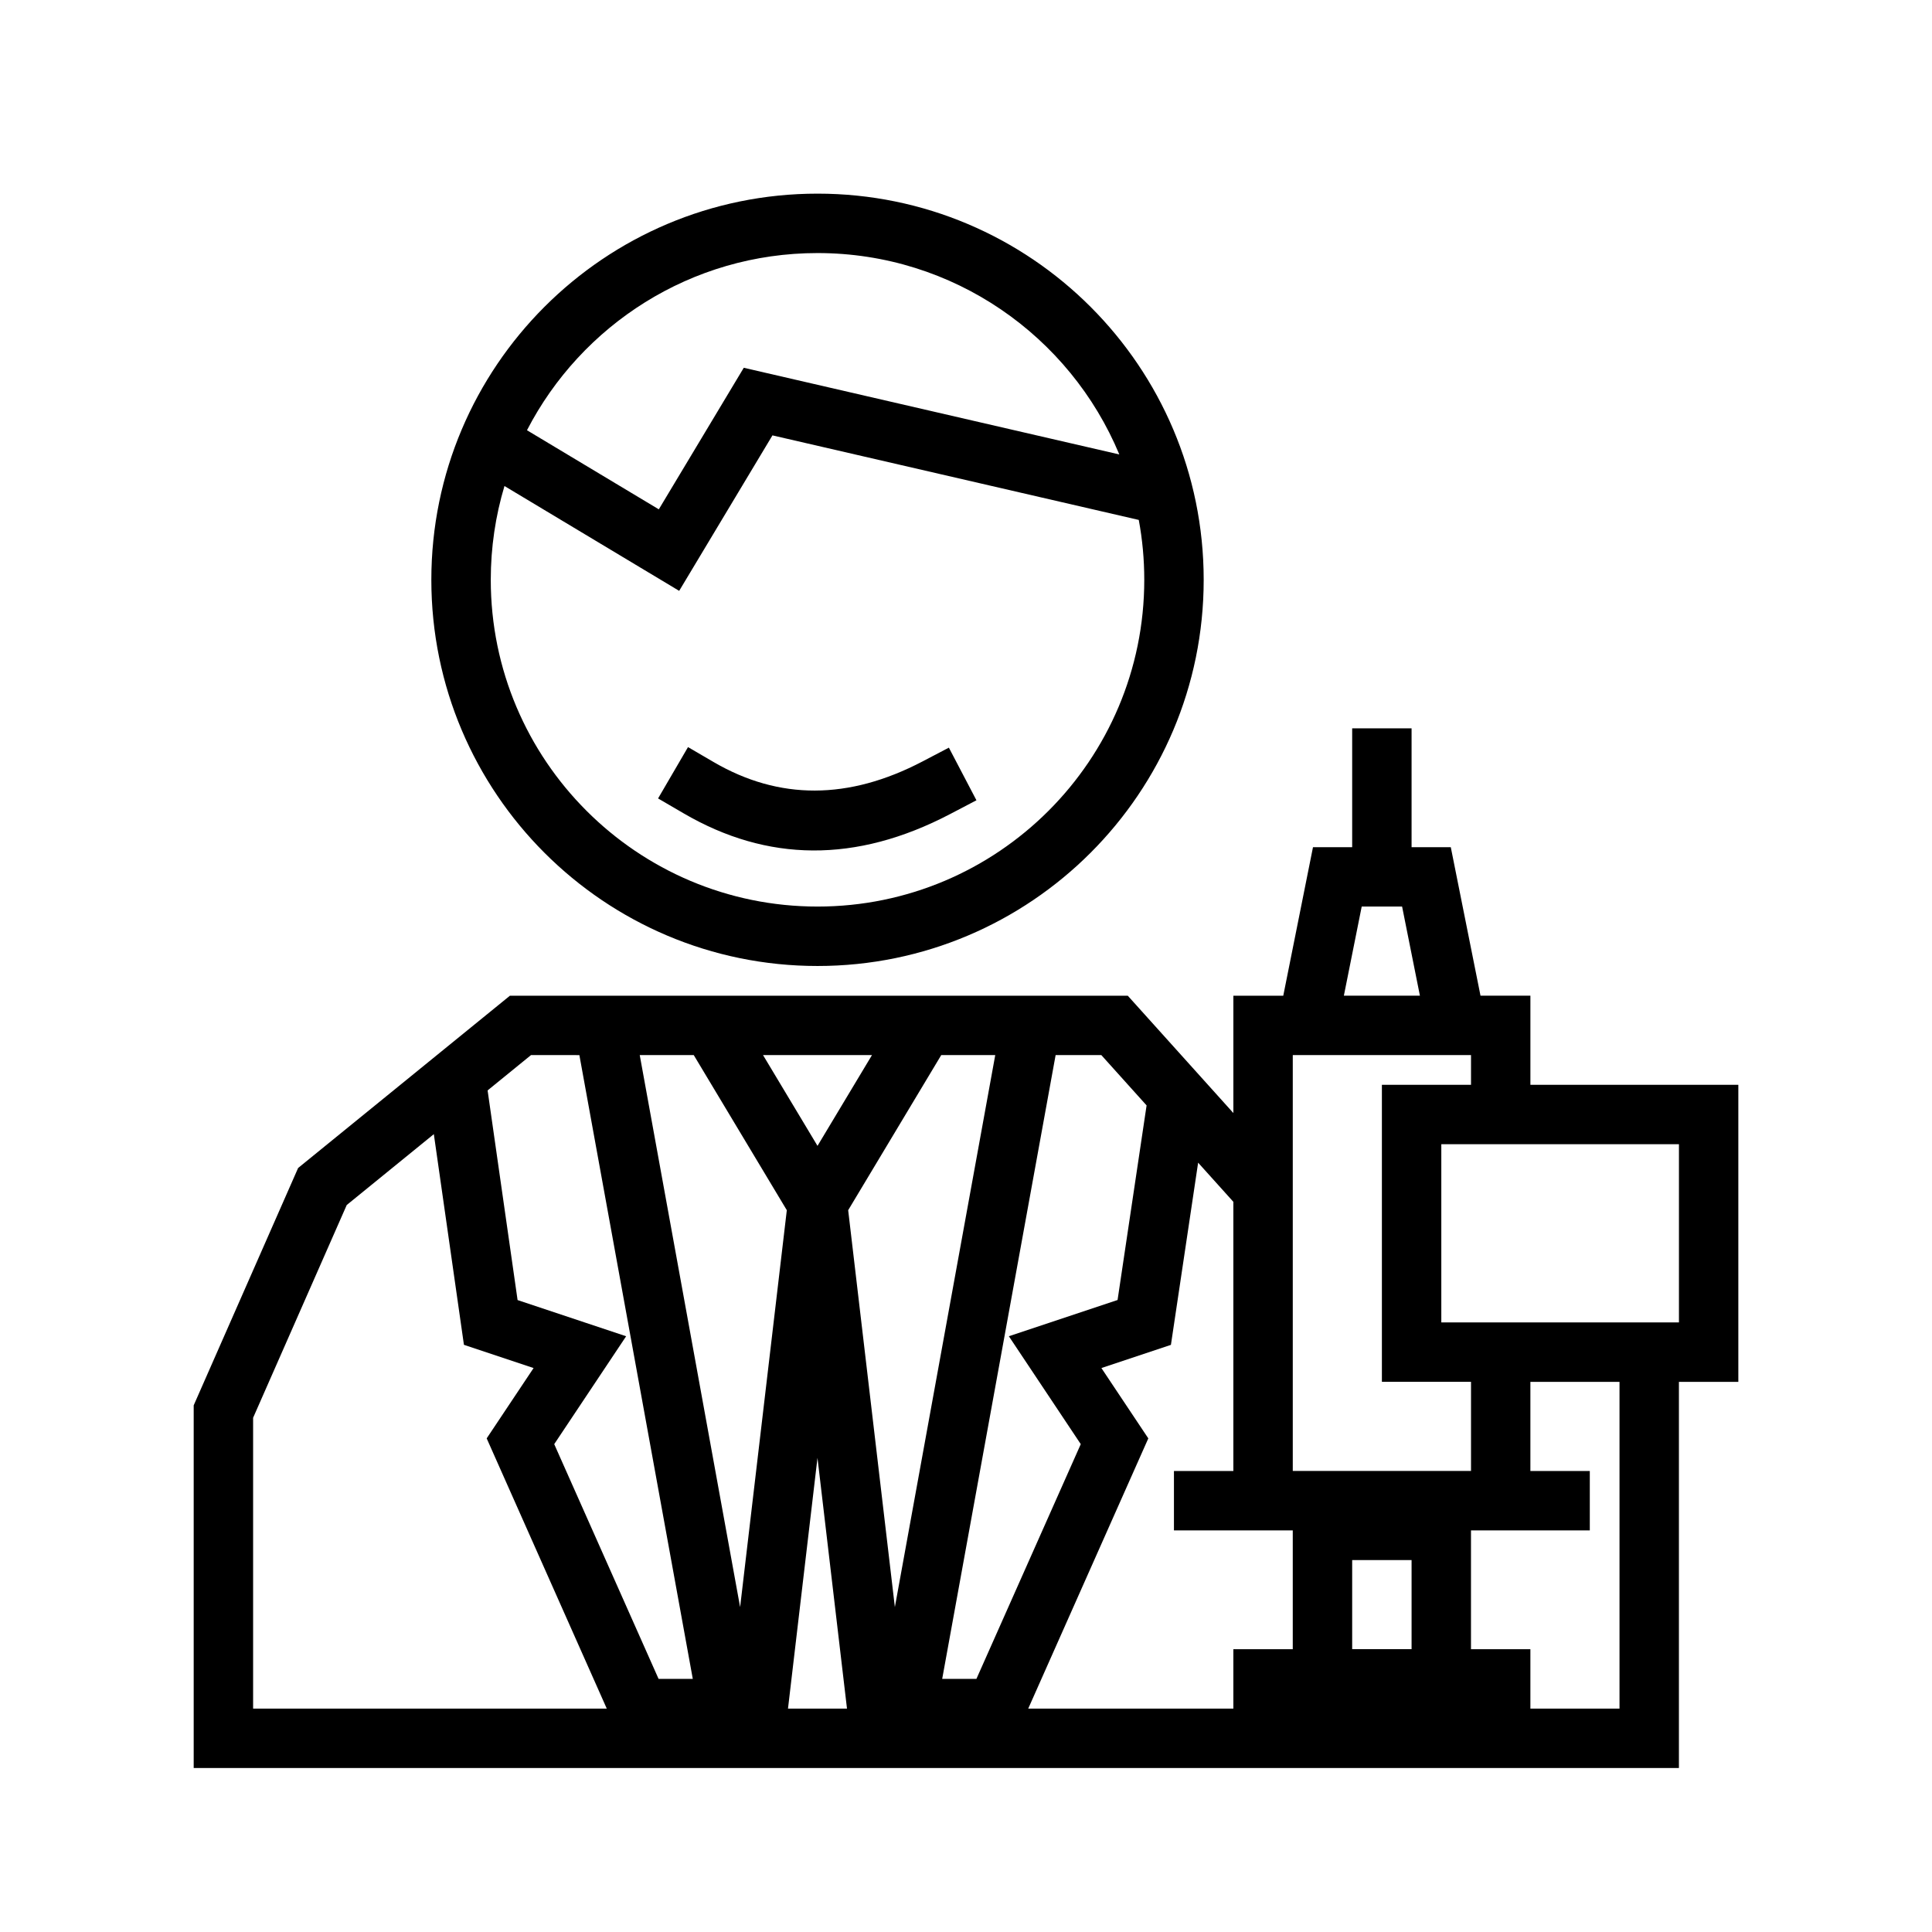 <?xml version="1.0" encoding="UTF-8"?>
<!-- Uploaded to: ICON Repo, www.svgrepo.com, Generator: ICON Repo Mixer Tools -->
<svg fill="#000000" width="800px" height="800px" version="1.1" viewBox="144 144 512 512" xmlns="http://www.w3.org/2000/svg">
 <path d="m502.34 368.51v-31.488h15.742v31.488h10.391l7.875 39.359h13.223v23.617h55.105v78.719h-15.746v102.34h-393.6v-96.117l27.672-62.898 56.129-45.656h163.74l27.984 31.094v-31.094h13.223l7.875-39.359zm47.23 228.29h23.617v-86.594h-27.371 3.754v23.617h15.746v15.742h-31.488v31.488h15.742zm-133.08 0h54.363v-15.746h15.742v-31.488h-31.488v-15.742h15.746v-71.328l-9.336-10.375-7.211 48.285-18.422 6.141 12.43 18.641zm-63.664 0h15.637l-7.82-66.449zm-93.855-152.24-23.082 18.781-24.812 56.387v77.07h93.723l-31.824-71.613 12.43-18.641-18.461-6.156zm164.78-20.949-30.059 165.31h9.07l27.652-62.211-19.055-28.59 28.809-9.605 7.691-51.57-11.996-13.336zm-139.03 0-11.5 9.359 7.945 55.562 28.77 9.59-19.059 28.59 27.656 62.211h9.066l-30.055-165.31zm217.62 133.82v23.617h15.742v-23.617zm-121.19 12.465 26.602-146.29h-14.312l-24.664 41.109zm-53.301-146.29h-14.312l26.602 146.29 12.375-105.18zm158.75 0v110.21h47.234v-23.617h-23.617v-78.719h23.617v-7.875zm102.34 23.617h-62.977v47.23h62.977zm-242.73-23.617 14.438 24.059 14.438-24.059zm169.36-39.359h-10.703l-4.727 23.617h20.152zm-154.92-188.93c-56.48 0-102.34 45.855-102.34 102.34 0 56.48 45.855 102.34 102.34 102.34 56.484 0 102.34-45.855 102.34-102.34 0-56.484-45.855-102.34-102.34-102.34zm85.137 86.469-97.078-22.406-24.719 41.203-46.301-27.781c-2.363 7.875-3.629 16.219-3.629 24.855 0 47.789 38.801 86.59 86.59 86.59 47.793 0 86.594-38.801 86.594-86.59 0-5.418-0.496-10.723-1.457-15.871zm-57.301 64c-19.602 10.258-38.035 10.273-55.355 0.172l-6.801-3.969-7.934 13.605 6.801 3.965c22.09 12.879 45.602 13.258 70.594 0.176l6.977-3.652-7.305-13.949zm52.145-81.352c-13.035-31.32-43.957-53.371-79.98-53.371-33.508 0-62.598 19.074-76.996 46.957l34.938 20.961 22.516-37.516z" fill-rule="evenodd"/>
</svg>